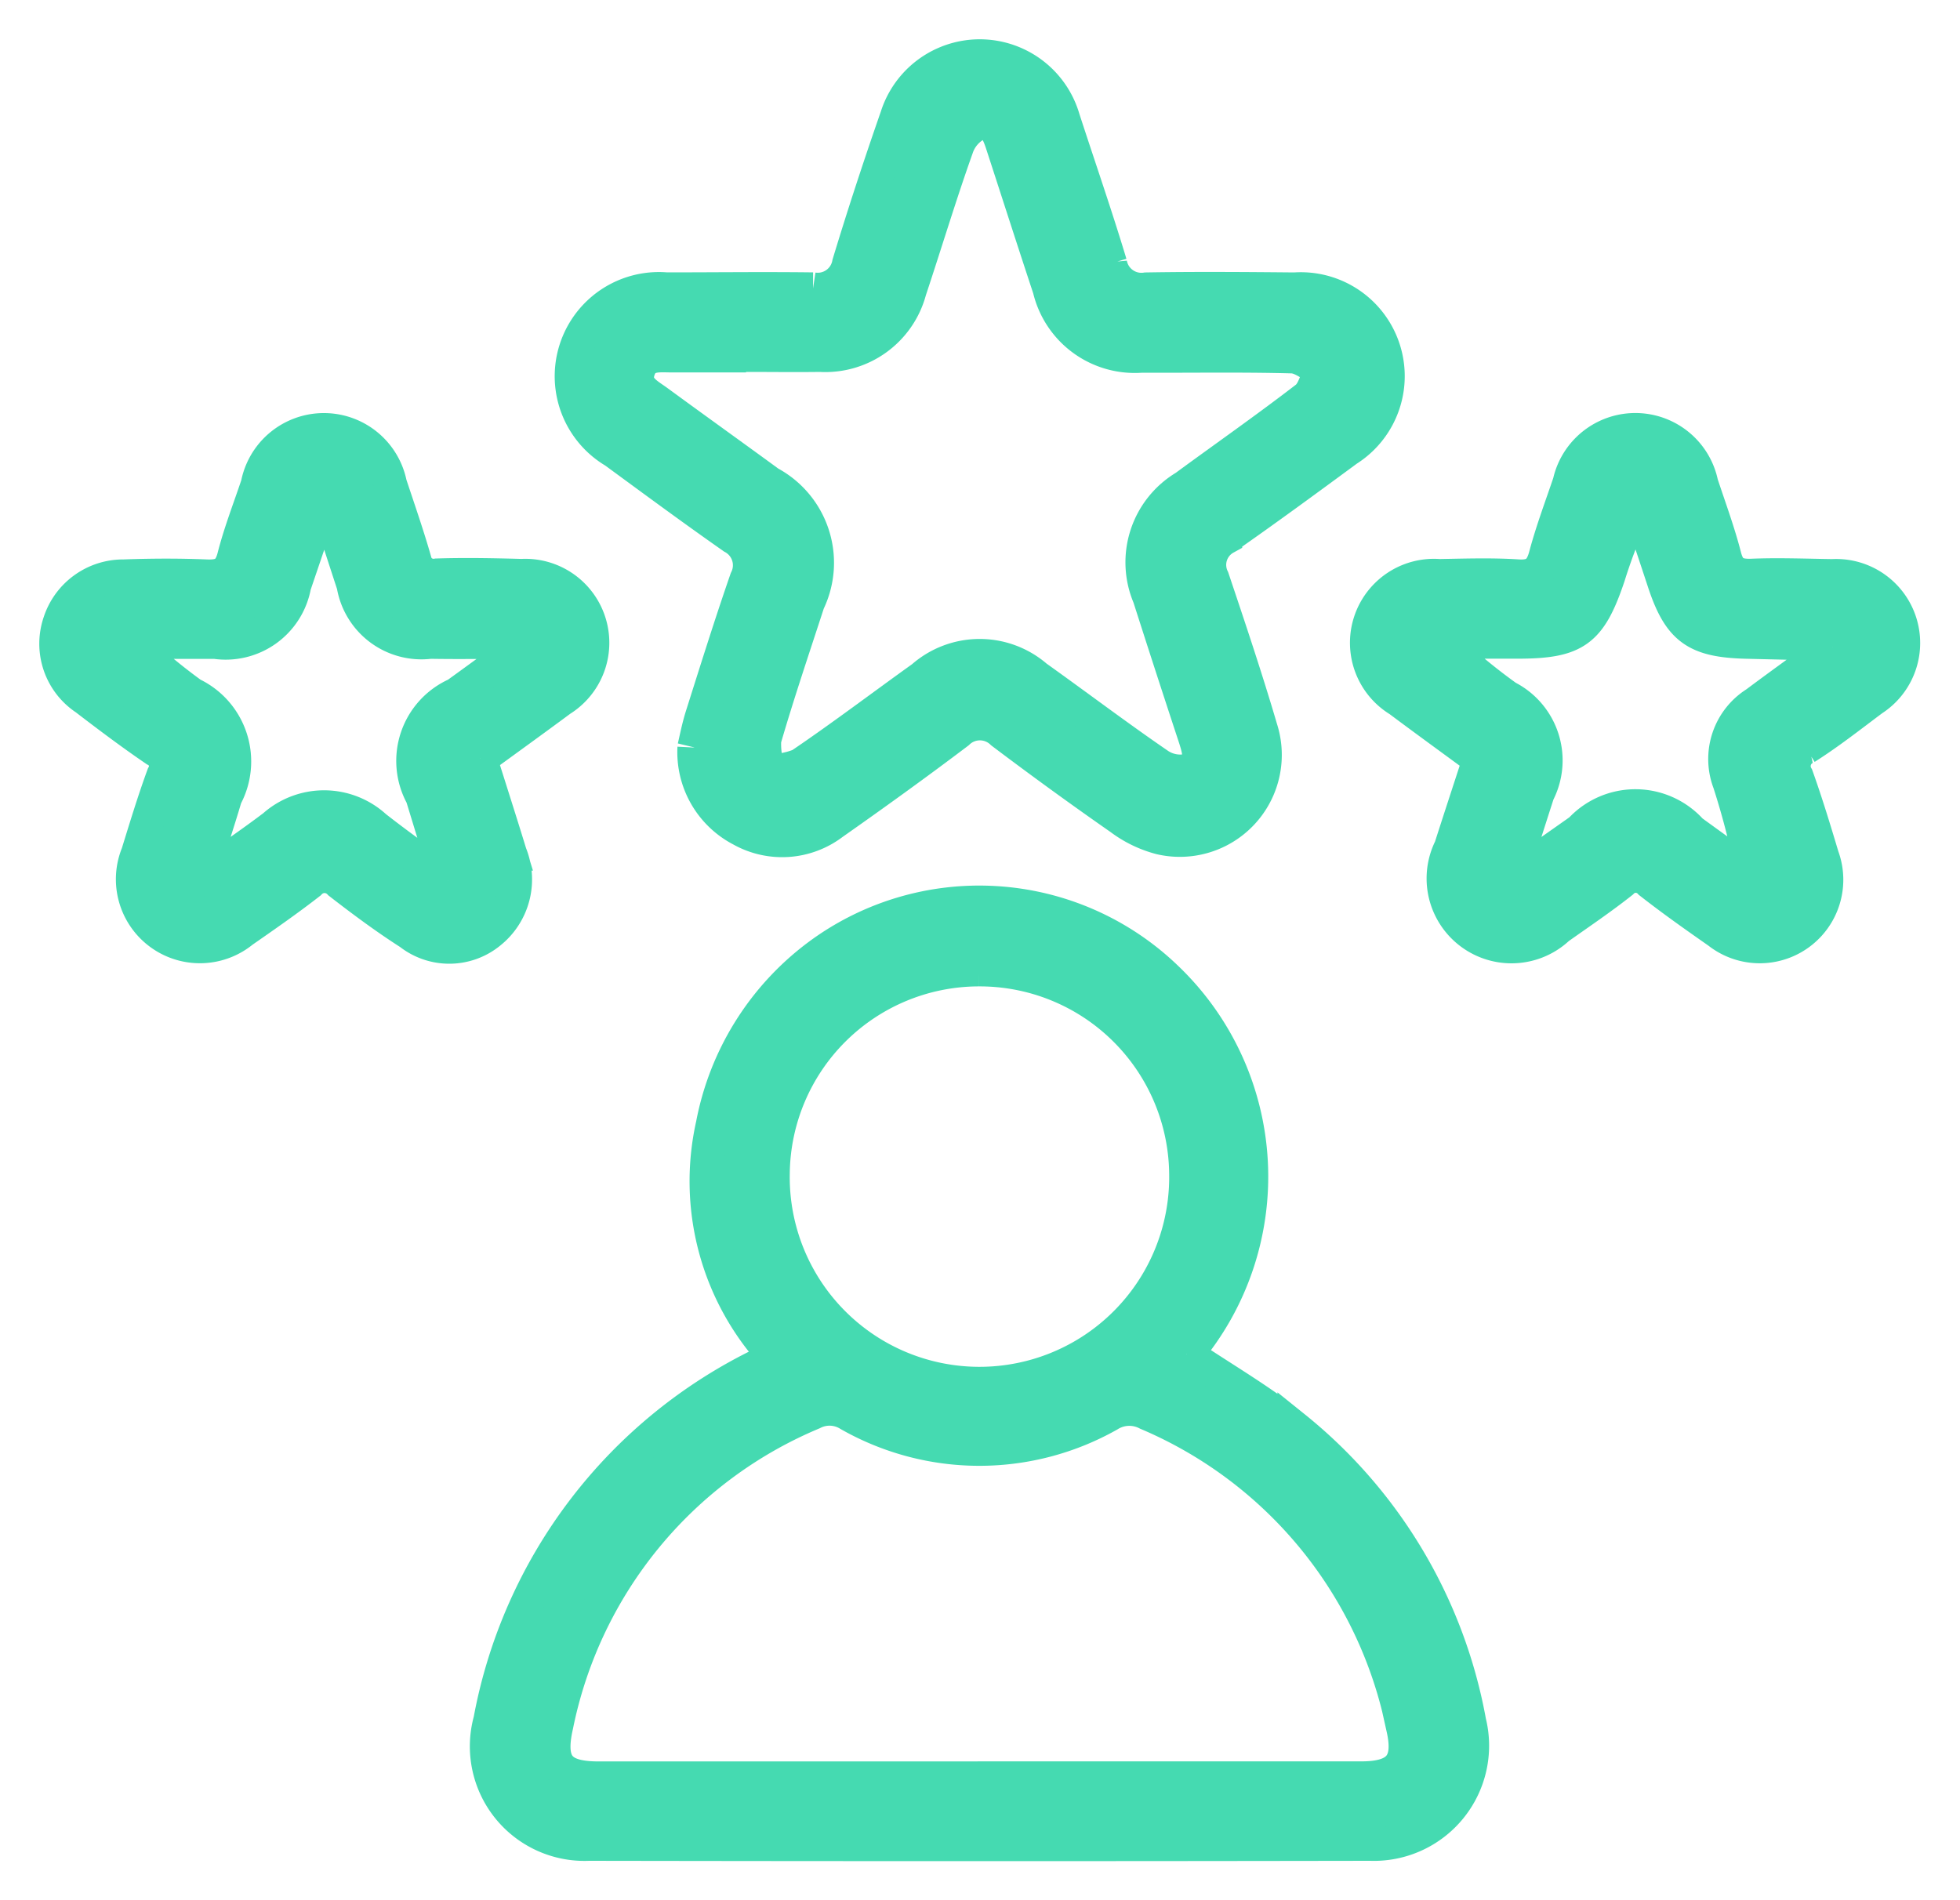 <?xml version="1.0" encoding="UTF-8"?>
<svg xmlns="http://www.w3.org/2000/svg" xmlns:xlink="http://www.w3.org/1999/xlink" width="35" height="33.943" viewBox="0 0 35 33.943">
  <defs>
    <clipPath id="clip-path">
      <rect id="Rectangle_666" data-name="Rectangle 666" width="35" height="33.943" transform="translate(-1 -1)" fill="#45dab1" stroke="#45dab1" stroke-width="0.6"></rect>
    </clipPath>
  </defs>
  <g id="Group_1733" data-name="Group 1733" transform="translate(1 1)">
    <g id="Group_1535" data-name="Group 1535" clip-path="url(#clip-path)">
      <path id="Path_1205" data-name="Path 1205" d="M90.79,161.714c.653.44,1.326.826,1.922,1.308a8.756,8.756,0,0,1,3.128,5.264,1.757,1.757,0,0,1-1.77,2.177q-6.979.012-13.957,0a1.746,1.746,0,0,1-1.76-2.208,8.872,8.872,0,0,1,4.865-6.372c.044-.022.088-.044.13-.069a.644.644,0,0,0,.078-.074,4.609,4.609,0,0,1-1.1-4.126,4.909,4.909,0,0,1,1.863-3,4.815,4.815,0,0,1,6.239.378,4.908,4.908,0,0,1,.358,6.72m-3.726,7.575h6.849c.666,0,.888-.257.747-.889a7.734,7.734,0,0,0-4.572-5.626.685.685,0,0,0-.68.026,4.7,4.7,0,0,1-4.645-.008.654.654,0,0,0-.647-.025,7.7,7.7,0,0,0-4.574,5.578c-.158.694.045.945.75.945h6.775m.015-14.443a3.681,3.681,0,0,0-3.675,3.64,3.688,3.688,0,1,0,7.375.013,3.684,3.684,0,0,0-3.7-3.653" transform="translate(-70.6 -138.527)" fill="#45dab1" stroke="#45dab1" stroke-width="0.6"></path>
      <path id="Path_1206" data-name="Path 1206" d="M95.751,12.349c.031-.129.072-.345.137-.554.259-.817.514-1.636.795-2.446a.567.567,0,0,0-.238-.752c-.714-.5-1.414-1.017-2.116-1.532a1.561,1.561,0,0,1,.928-2.9c.871,0,1.743-.011,2.614,0a.565.565,0,0,0,.642-.456c.266-.879.553-1.752.855-2.619a1.554,1.554,0,0,1,2.975.033c.28.862.578,1.719.839,2.586a.564.564,0,0,0,.641.457c.883-.015,1.767-.008,2.651,0a1.556,1.556,0,0,1,.94,2.868c-.721.531-1.443,1.061-2.177,1.573a.55.55,0,0,0-.23.723c.3.893.6,1.787.866,2.693a1.521,1.521,0,0,1-1.793,1.942,2.061,2.061,0,0,1-.718-.347q-1.071-.747-2.114-1.535a.568.568,0,0,0-.789,0c-.734.555-1.48,1.093-2.233,1.622a1.492,1.492,0,0,1-1.636.113,1.561,1.561,0,0,1-.838-1.466m.925-7H95.351c-.231,0-.489-.042-.591.247-.11.315.146.435.339.576.663.486,1.331.964,1.994,1.449a1.62,1.62,0,0,1,.693,2.134c-.265.815-.541,1.628-.78,2.451a1.454,1.454,0,0,0,.079.562,1.5,1.5,0,0,0,.56-.107c.739-.5,1.455-1.044,2.183-1.565a1.542,1.542,0,0,1,2.032-.009c.729.52,1.443,1.061,2.181,1.567a.688.688,0,0,0,.554.1c.252-.106.169-.362.1-.581q-.414-1.256-.817-2.516a1.571,1.571,0,0,1,.638-1.964c.722-.53,1.456-1.043,2.165-1.589.137-.105.179-.333.265-.5-.173-.083-.344-.233-.519-.238-.9-.024-1.791-.008-2.687-.012a1.567,1.567,0,0,1-1.646-1.2c-.277-.837-.546-1.677-.819-2.515-.073-.224-.151-.511-.435-.445a.739.739,0,0,0-.4.443c-.3.842-.557,1.7-.839,2.547A1.561,1.561,0,0,1,98,5.343c-.442.006-.884,0-1.325,0" transform="translate(-84.355 0)" fill="#45dab1" stroke="#45dab1" stroke-width="0.6"></path>
      <path id="Path_1207" data-name="Path 1207" d="M239.848,73.731c-.507-.373-.973-.711-1.434-1.056a1.2,1.2,0,0,1,.719-2.222c.466-.008.934-.024,1.4.006.309.02.428-.1.5-.381.118-.437.278-.862.423-1.291a1.206,1.206,0,0,1,2.358.021c.142.43.3.856.413,1.294.072.287.215.356.49.345.477-.019.957,0,1.435.007a1.2,1.2,0,0,1,.715,2.208c-.393.294-.781.6-1.193.861a.363.363,0,0,0-.16.513c.169.473.315.953.459,1.434a1.192,1.192,0,0,1-1.857,1.347c-.412-.288-.823-.578-1.219-.888a.347.347,0,0,0-.509-.006c-.365.289-.752.55-1.132.819a1.216,1.216,0,0,1-1.922-1.429c.168-.523.339-1.045.514-1.582m6.3-2.006c-.068-.036-.087-.055-.107-.056-.478-.013-.956-.023-1.435-.035-.9-.024-1.19-.24-1.468-1.09-.154-.469-.311-.936-.466-1.4a9.493,9.493,0,0,0-.518,1.312c-.332.988-.592,1.176-1.626,1.177H239.16a10.269,10.269,0,0,0,1.181.987,1.268,1.268,0,0,1,.551,1.713c-.156.483-.309.967-.493,1.543l1.253-.882a1.337,1.337,0,0,1,1.98.018q.552.4,1.106.8a14.242,14.242,0,0,0-.425-1.663,1.178,1.178,0,0,1,.473-1.422c.441-.33.89-.651,1.366-1" transform="translate(-214.43 -61.168)" fill="#45dab1" stroke="#45dab1" stroke-width="0.6"></path>
      <path id="Path_1208" data-name="Path 1208" d="M7.577,73.718c.182.577.361,1.136.534,1.7a1.211,1.211,0,0,1-.36,1.4,1.14,1.14,0,0,1-1.432.02c-.433-.277-.848-.586-1.253-.9a.367.367,0,0,0-.541,0c-.385.3-.791.582-1.194.862a1.2,1.2,0,0,1-1.872-1.382c.145-.468.287-.938.456-1.4a.325.325,0,0,0-.139-.457c-.426-.29-.837-.6-1.247-.914a1.177,1.177,0,0,1-.464-1.362,1.194,1.194,0,0,1,1.146-.825c.491-.018.983-.02,1.473,0,.273.011.419-.055.493-.344.112-.438.278-.863.422-1.293a1.207,1.207,0,0,1,2.368-.009c.146.442.3.882.429,1.329a.348.348,0,0,0,.407.3c.5-.016,1.007-.006,1.51.008a1.2,1.2,0,0,1,.7,2.218c-.472.35-.949.694-1.432,1.046M7,75.9c-.177-.58-.319-1.047-.462-1.513a1.3,1.3,0,0,1,.613-1.818c.38-.274.757-.551,1.135-.826l-.033-.108c-.524,0-1.048.009-1.572,0a1.233,1.233,0,0,1-1.371-1.02c-.161-.492-.32-.984-.515-1.585-.2.6-.37,1.1-.538,1.594a1.247,1.247,0,0,1-1.415,1.012c-.509,0-1.017,0-1.526,0a10.371,10.371,0,0,0,1.11.93,1.332,1.332,0,0,1,.6,1.835c-.137.464-.291.923-.466,1.476.5-.355.922-.643,1.33-.951A1.347,1.347,0,0,1,5.7,74.94c.394.308.8.6,1.3.957" transform="translate(0 -61.168)" fill="#45dab1" stroke="#45dab1" stroke-width="0.6"></path>
    </g>
  </g>
</svg>
